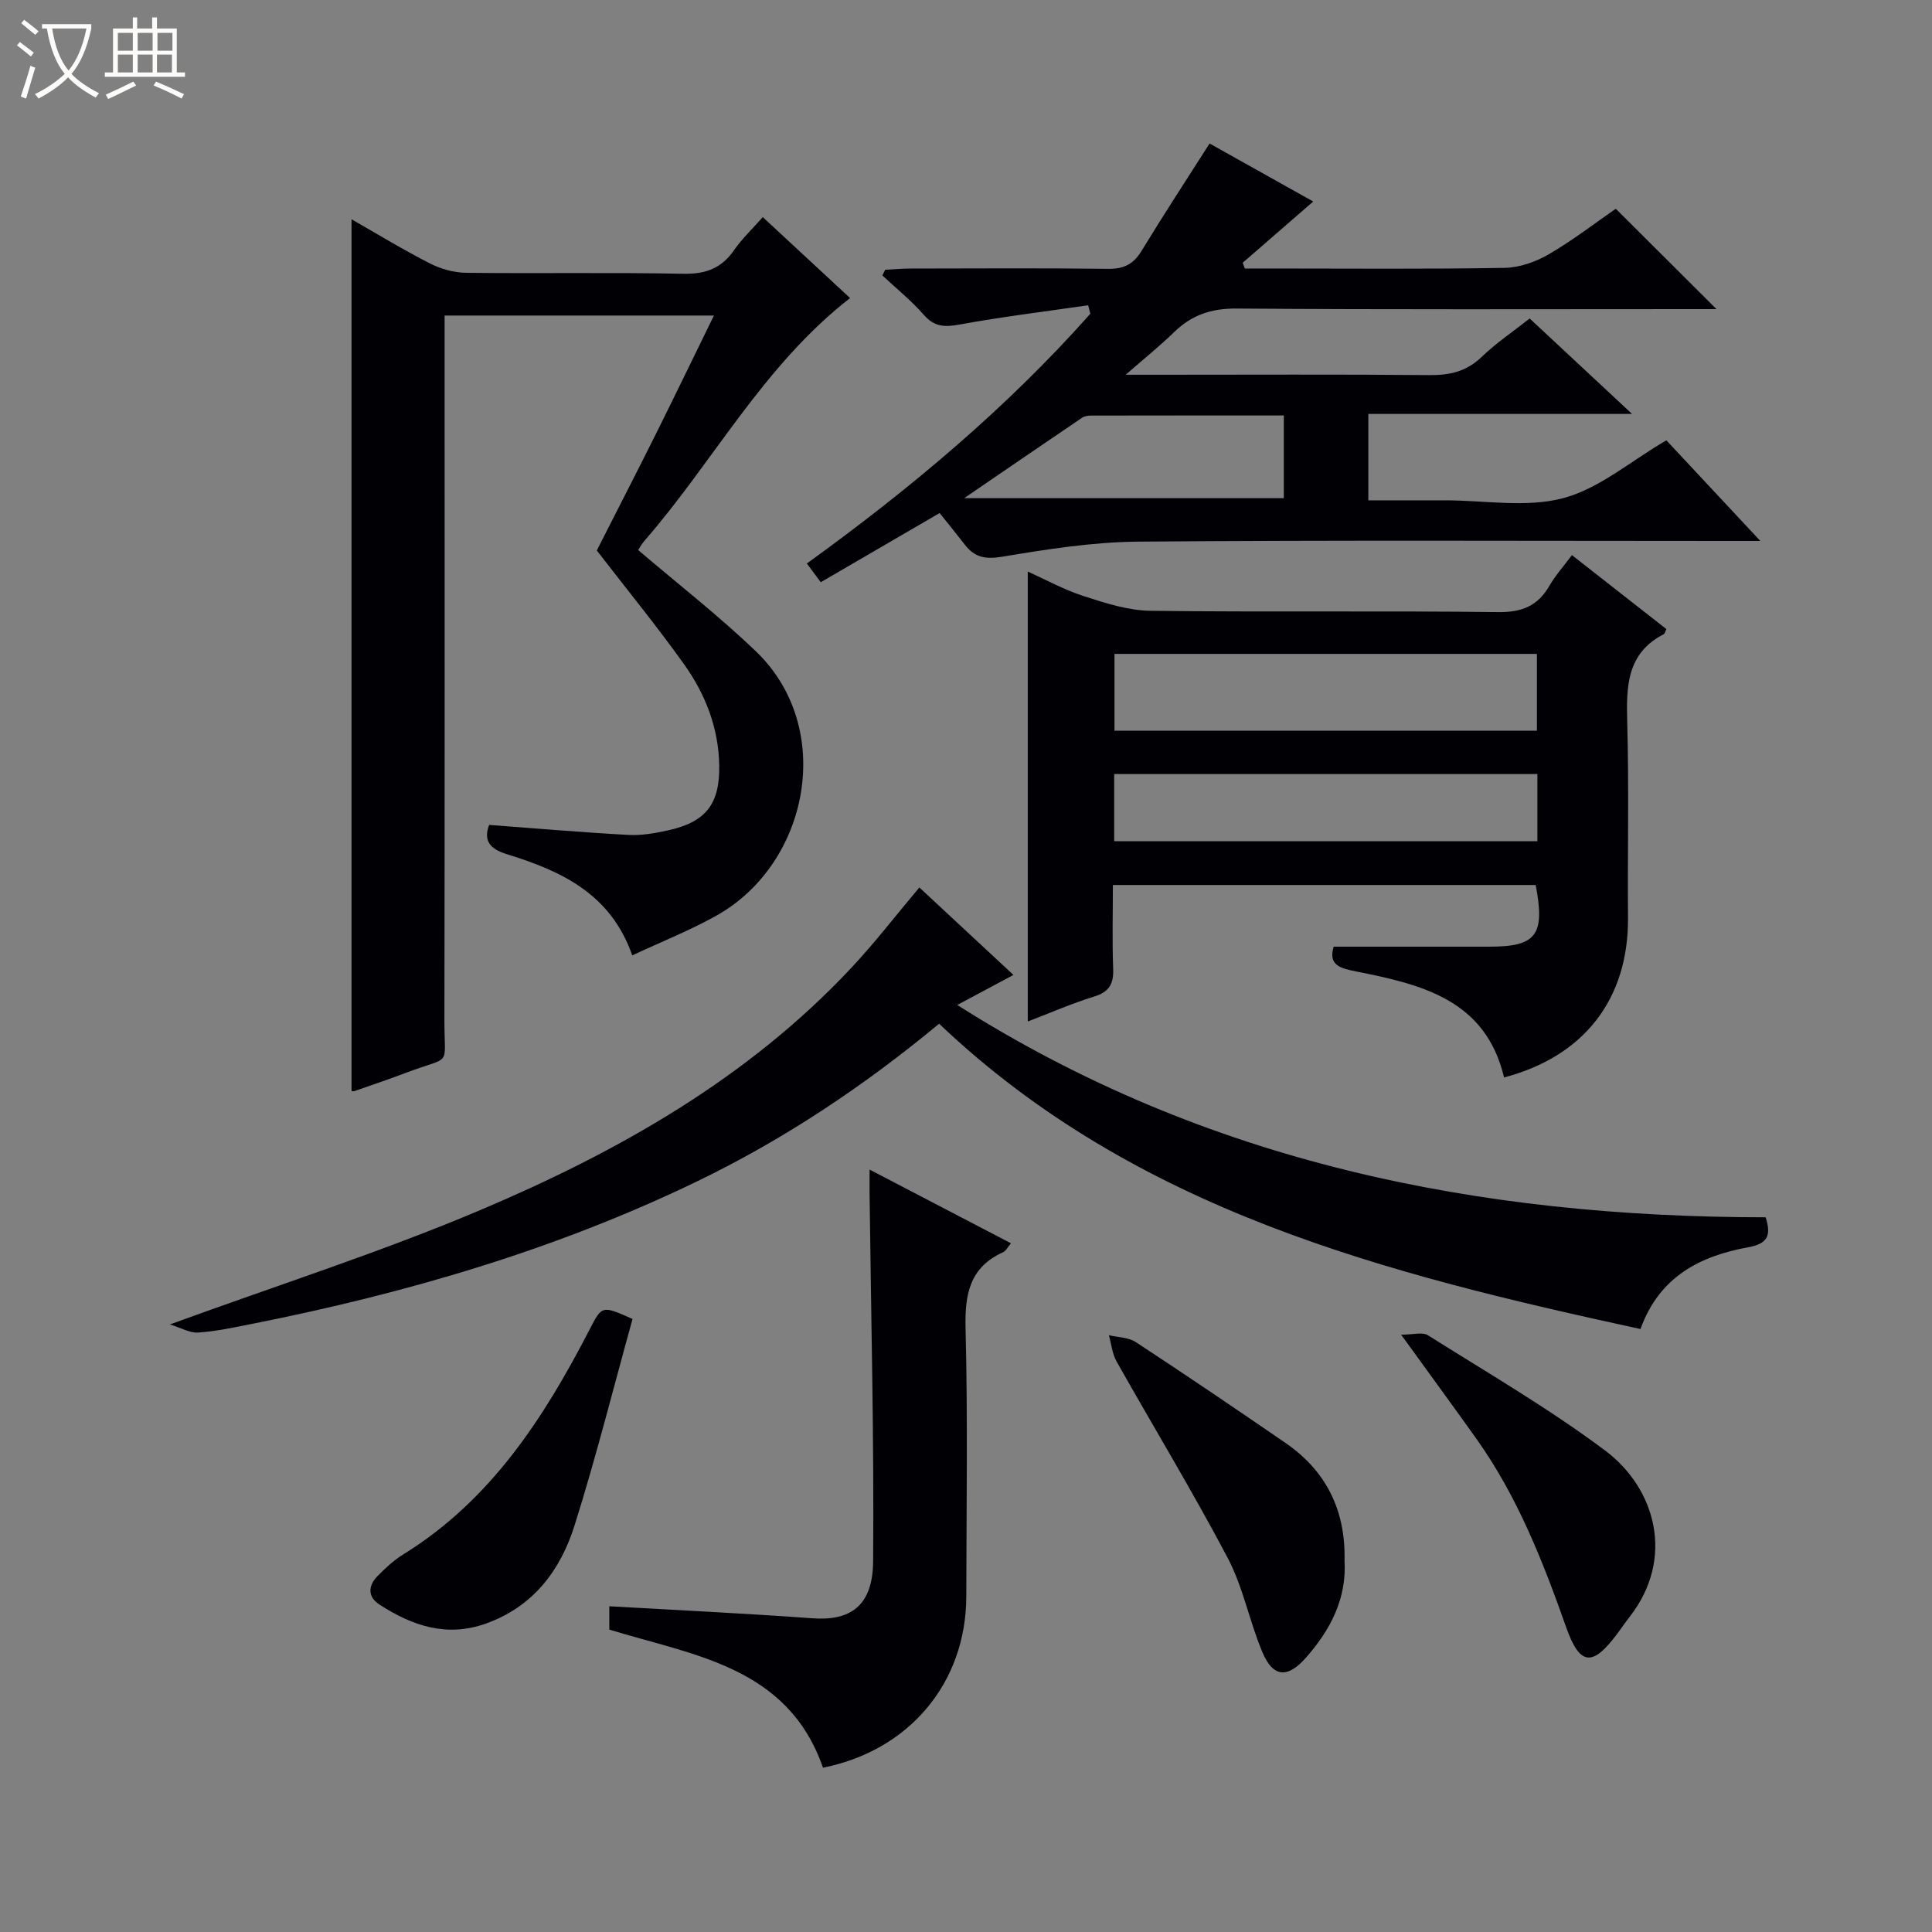 <svg enable-background="new 0 0 400 400" viewBox="0 0 400 400" xmlns="http://www.w3.org/2000/svg"><rect x="0" y="0" width="400" height="400" fill="#808080" stroke="none"/><path d="m6.4 11.7c-1-.8-1.9-1.6-2.9-2.3l.6-.7c.9.7 1.9 1.4 2.9 2.2zm-2.1 8.3c.7-2.1 1.4-4.2 2-6.4.2.1.6.3 1 .4-.7 2.3-1.3 4.4-1.9 6.4zm3-12.8c-1.1-.9-2.1-1.7-2.9-2.4l.6-.7c1 .8 2 1.5 3 2.4zm1.4-1.3v-.9h10.2v.9c-.9 4.2-2.3 7.3-4.1 9.4 1.3 1.4 3.2 2.7 5.7 4-.2.2-.4.5-.7.9-2.5-1.4-4.4-2.7-5.7-4.2-1.4 1.5-3.5 3-6.1 4.4 0 0 0 0-.1-.1-.3-.4-.5-.7-.7-.8 2.7-1.3 4.7-2.8 6.2-4.2-1.8-2.2-3-5.3-3.7-9.4zm9.2 0h-7.1c.6 3.8 1.7 6.7 3.4 8.7 1.7-2.1 2.9-4.8 3.7-8.7z" fill="#fcfbfa"/><path d="m31.6 3.6h.9v2.3h4.1v9.1h1.7v.9h-16.6v-.9h1.7v-9.1h4.1v-2.3h.9v2.3h3.1v-2.3zm-4 13.3.6.8c-1.9.9-3.8 1.9-5.8 2.8-.2-.3-.3-.6-.5-.9 2-.9 3.9-1.8 5.7-2.7zm-3.2-10.1v3.7h3.1v-3.7zm0 4.5v3.7h3.1v-3.7zm4.1-4.5v3.7h3.1v-3.7zm0 4.5v3.7h3.1v-3.7zm9.1 9.1c-2.1-1.1-4.1-2-5.8-2.7l.5-.8c2.2.9 4.1 1.8 5.8 2.6zm-1.9-13.6h-3.1v3.7h3.1zm-3.2 4.5v3.7h3.1v-3.7z" fill="#fcfbfa"/><g fill="#010105"><path d="m157.92 44.95c6.39 5.92 12.21 11.32 18.08 16.76-17.97 13.98-28.27 33.85-42.62 50.31-.63.72-1.07 1.61-1.24 1.87 8.3 7.09 16.71 13.62 24.36 20.96 16.56 15.88 11 43.95-8.12 54.69-5.47 3.07-11.36 5.4-17.48 8.26-4.48-12.82-14.8-17.51-25.94-20.94-3.68-1.13-4.87-2.91-3.69-6.07 9.69.72 19.24 1.55 28.81 2.07 2.77.15 5.63-.36 8.36-.97 7.74-1.73 10.6-5.48 10.47-13.4-.13-7.74-2.84-14.73-7.23-20.89-5.68-7.97-11.9-15.57-18.12-23.63 3.92-7.72 8.1-15.84 12.18-24.01 3.99-8.01 7.88-16.07 12.07-24.63-18.82 0-37 0-55.76 0v5.92c0 46.66.04 93.32-.04 139.98-.02 9.98 1.69 7.23-7.82 10.83-3.57 1.35-7.19 2.58-10.8 3.84-.28.1-.64-.04-.61-.04 0-60.06 0-120.08 0-180.46 5.26 3 10.62 6.28 16.21 9.13 2.26 1.16 4.99 1.92 7.51 1.95 15 .18 30-.1 44.99.2 4.64.09 7.94-1.15 10.54-4.97 1.59-2.27 3.66-4.22 5.89-6.76z"/><path d="m283.3 85.7v17.89h12.45 3.5c8.17 0 16.75 1.57 24.38-.45 7.44-1.97 13.92-7.62 21.37-11.98 5.9 6.32 12.3 13.17 19.46 20.84-2.8 0-4.56 0-6.31 0-40.83 0-81.66-.19-122.49.14-9.4.08-18.85 1.57-28.16 3.12-3.45.57-5.67.18-7.7-2.44-1.73-2.23-3.52-4.42-5.26-6.6-8.85 5.15-16.57 9.64-24.61 14.32-.99-1.34-1.83-2.47-2.88-3.87 21.4-15.48 41.34-32.16 58.7-51.72-.15-.58-.31-1.17-.46-1.75-8.9 1.3-17.83 2.38-26.66 4-3.08.56-5.19.48-7.38-2.03-2.58-2.95-5.69-5.45-8.56-8.14.19-.39.38-.78.57-1.17 1.73-.09 3.46-.26 5.19-.26 13.67-.02 27.33-.11 41 .06 3.23.04 5.23-.97 6.9-3.72 4.47-7.35 9.19-14.56 14.08-22.23 6.94 3.88 13.99 7.83 21.46 12.01-5.08 4.41-9.84 8.55-14.61 12.69.15.39.3.79.45 1.18h5.28c16.17 0 32.33.15 48.5-.13 3.08-.05 6.44-1.24 9.14-2.81 5.01-2.91 9.63-6.5 13.88-9.43 7.09 7.07 13.95 13.9 20.85 20.78-1.36 0-3.13 0-4.89 0-31.5 0-63 .12-94.49-.12-5.26-.04-9.3 1.35-12.95 4.92-2.79 2.73-5.85 5.17-9.99 8.79h6.88c18.67 0 37.33-.1 56 .07 4.23.04 7.7-.75 10.84-3.78 2.98-2.87 6.46-5.21 9.92-7.94 6.83 6.36 13.63 12.7 21.2 19.76-18.66 0-36.34 0-54.6 0zm-17.5.32c-13.61 0-26.74-.01-39.87.02-.64 0-1.39.11-1.9.45-7.9 5.35-15.76 10.74-24.41 16.65h66.18c0-5.76 0-11.07 0-17.12z"/><path d="m276.12 196h32.25c9.72 0 11.56-2.4 9.58-12.77-28.89 0-57.83 0-87.54 0 0 5.8-.16 11.57.06 17.33.12 3.13-.8 4.8-3.95 5.77-4.72 1.46-9.28 3.46-13.73 5.16 0-31.17 0-62 0-93.15 3.6 1.61 7.47 3.75 11.61 5.09 4.48 1.45 9.19 2.97 13.82 3.03 23.99.3 47.98-.03 71.97.27 4.94.06 8.2-1.29 10.61-5.47 1.24-2.14 2.93-4.02 4.65-6.33 6.6 5.17 13.09 10.26 19.56 15.32-.25.5-.32.93-.55 1.05-7.67 3.95-7.76 10.8-7.56 18.21.37 13.49.06 26.99.16 40.48.13 16.76-9.01 28.71-25.66 33.08-3.81-16.08-17.06-19.25-30.53-21.92-3.34-.67-5.92-1.27-4.75-5.15zm42.08-44.71c0-5.62 0-10.82 0-15.91-29.4 0-58.4 0-87.46 0v15.91zm-87.52 22.87h87.62c0-4.86 0-9.28 0-13.9-29.31 0-58.33 0-87.62 0z"/><path d="m35.18 274.21c22.44-8.19 43.78-15 64.32-23.7 28.46-12.06 55.25-27.18 76.73-50.1 4.86-5.19 9.22-10.86 14.11-16.67 6.32 5.88 12.61 11.72 19.48 18.11-3.84 2.06-7.24 3.88-11.63 6.22 51.65 32.78 108.04 43.91 167.37 43.96 1.19 3.78.45 5.47-3.69 6.22-9.91 1.8-18.33 6.09-22.23 16.91-52.62-11.43-104.39-24.43-145.21-63.21-15.68 13.01-32.27 24.04-50.31 32.74-29.2 14.08-60.06 23.07-91.77 29.37-3.74.74-7.5 1.56-11.28 1.83-1.76.13-3.6-.98-5.89-1.68z"/><path d="m170.39 365.98c-7.28-20.91-26.6-23.19-44.24-28.59 0-1.44 0-3.05 0-4.83 14.07.81 28.09 1.47 42.08 2.49 7.64.56 12.46-2.38 12.54-11.75.21-25.25-.43-50.5-.73-75.75-.02-1.48 0-2.97 0-5.4 10.02 5.22 19.49 10.16 29.27 15.26-.64.75-1.02 1.56-1.64 1.85-6.96 3.17-7.94 8.74-7.76 15.81.47 18.47.18 36.96.15 55.45-.03 17.87-11.79 31.91-29.67 35.46z"/><path d="m278.37 323.08c.48 7.89-2.92 14.4-8.03 20.17-3.8 4.29-6.78 4.03-8.98-1.19-2.69-6.39-3.98-13.45-7.19-19.53-7.26-13.76-15.35-27.08-22.99-40.65-.9-1.6-1.09-3.62-1.6-5.44 1.88.45 4.06.43 5.58 1.43 10.41 6.83 20.72 13.82 30.98 20.87 8.45 5.81 12.47 13.97 12.23 24.34z"/><path d="m130.96 273.08c-3.92 14.12-7.53 28.54-11.99 42.7-2.92 9.29-8.5 16.81-18.31 20.34-8.2 2.95-15.3.47-22.08-3.9-2.5-1.61-2.39-3.91-.41-5.92 1.62-1.65 3.37-3.27 5.32-4.48 18.13-11.2 29.14-28.27 38.61-46.62 2.55-4.93 2.53-4.94 8.86-2.12z"/><path d="m290.09 276.33c2.57 0 4.43-.58 5.5.09 12.37 7.8 25.08 15.17 36.75 23.91 10.44 7.82 14.49 22.29 5.09 34.38-.92 1.18-1.76 2.42-2.65 3.61-5.02 6.71-7.67 6.66-10.51-1.38-4.83-13.69-10.09-27.08-18.55-38.99-4.82-6.77-9.74-13.47-15.63-21.62z"/></g></svg>
